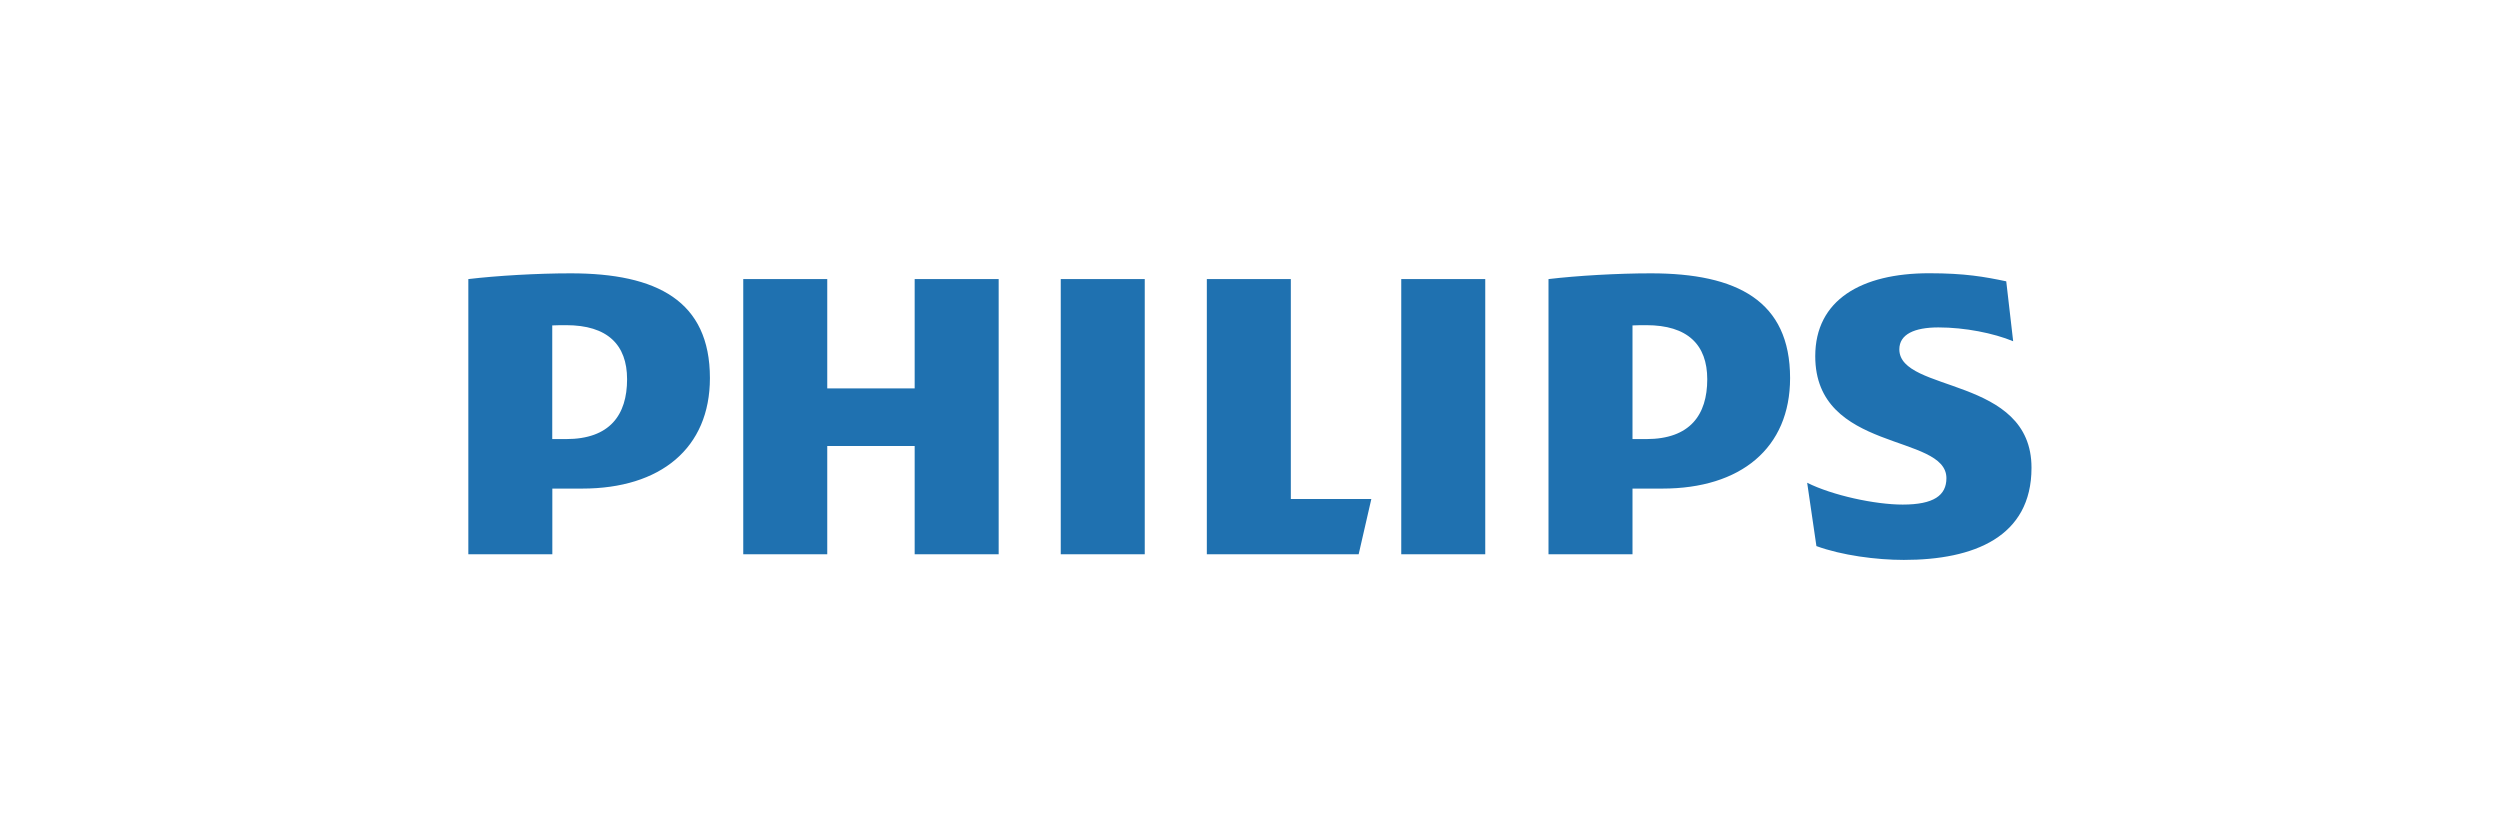 <?xml version="1.0" encoding="utf-8"?>
<!-- Generator: Adobe Illustrator 26.1.0, SVG Export Plug-In . SVG Version: 6.00 Build 0)  -->
<svg version="1.1" id="圖層_1" xmlns="http://www.w3.org/2000/svg" xmlns:xlink="http://www.w3.org/1999/xlink" x="0px" y="0px"
	 viewBox="0 0 300 100" style="enable-background:new 0 0 300 100;" xml:space="preserve">
<style type="text/css">
	.st0{fill:#1F71B0;}
</style>
<path class="st0" d="M75.25,45.51c0,4.28-2.07,7.18-7.32,7.18h-1.66V39.05c0.59-0.03,1.14-0.03,1.66-0.03
	C72.9,39.02,75.25,41.37,75.25,45.51 M69.87,58.63c9.39,0,15.32-4.84,15.32-13.26c0-9.26-6.35-12.57-16.7-12.57
	c-4,0-8.84,0.28-12.29,0.69v33.02h10.08v-7.88H69.87z M204.87,45.51c0,4.28-2.07,7.18-7.32,7.18h-1.65V39.05
	c0.58-0.03,1.14-0.03,1.65-0.03C202.52,39.02,204.87,41.37,204.87,45.51 M199.49,58.63c9.38,0,15.32-4.84,15.32-13.26
	c0-9.26-6.35-12.57-16.7-12.57c-4,0-8.84,0.28-12.29,0.69v33.02h10.08v-7.88H199.49L199.49,58.63z M227.92,41.92
	c0-1.8,1.8-2.63,4.69-2.63c3.18,0,6.63,0.69,8.97,1.66l-0.83-7.19c-2.62-0.55-4.97-0.97-9.25-0.97c-8.15,0-13.67,3.21-13.67,9.95
	c0,11.6,15.74,9.25,15.74,14.64c0,2.07-1.52,3.17-5.25,3.17c-3.31,0-8.42-1.1-11.46-2.62l1.11,7.6c3.03,1.11,7.18,1.66,10.49,1.66
	c8.42,0,15.32-2.76,15.32-11.05C243.8,45.1,227.92,47.17,227.92,41.92 M178.23,33.49h-10.08v33.02h10.08V33.49z M137.37,33.49
	h-10.08v33.02h10.08V33.49z M154.9,59.88V33.49h-10.08v33.02h18.22l1.52-6.63H154.9L154.9,59.88z M119.84,33.49h-10.08v13.12H99.27
	V33.49H89.19v33.02h10.08V53.52h10.49v12.99h10.08L119.84,33.49L119.84,33.49z"/>
</svg>
